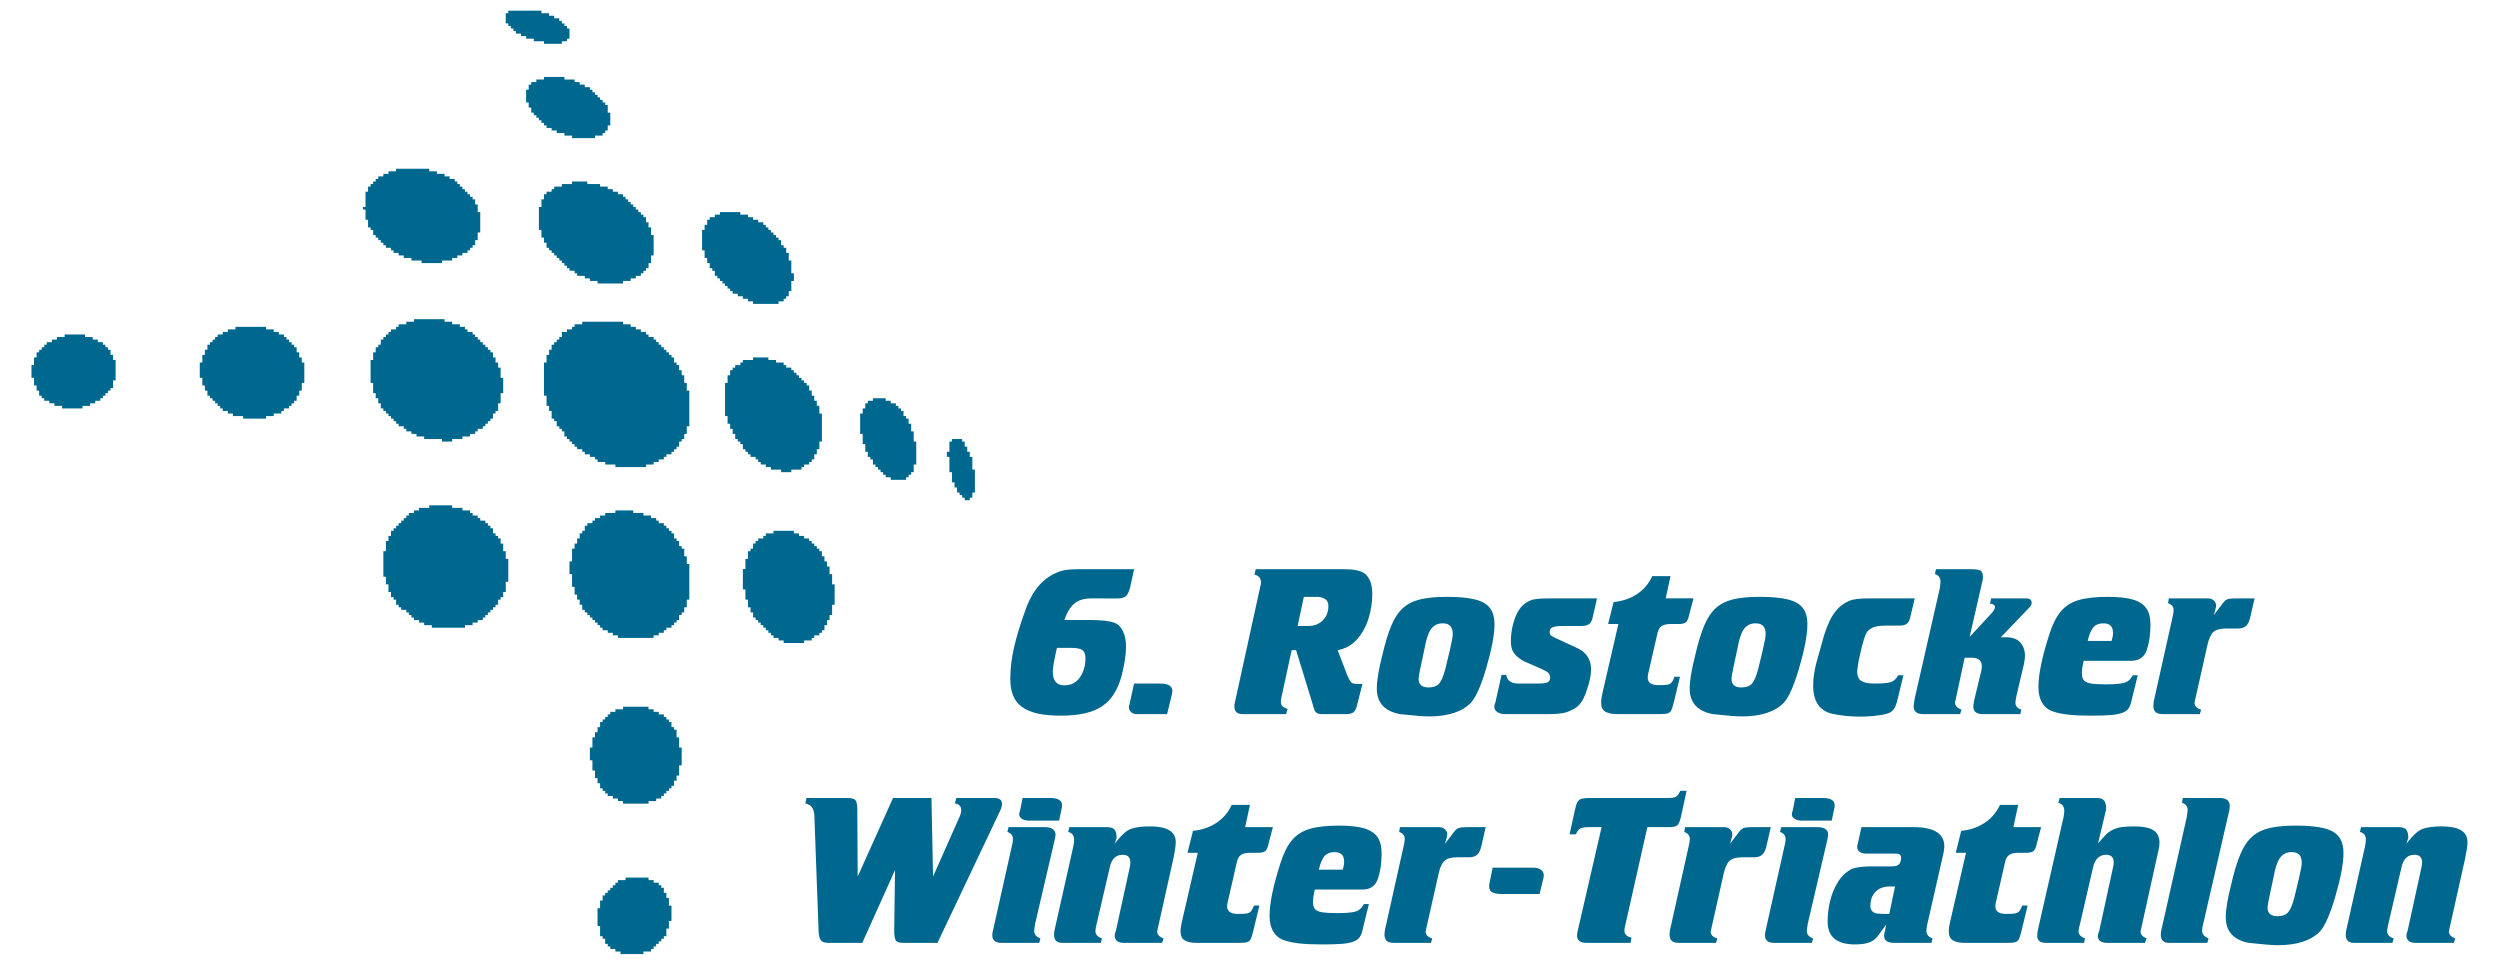 <?xml version="1.0" encoding="UTF-8"?>
<!DOCTYPE svg PUBLIC "-//W3C//DTD SVG 1.0//EN" "http://www.w3.org/TR/2001/REC-SVG-20010904/DTD/svg10.dtd">
<!-- Creator: CorelDRAW 2018 (64 Bit) -->
<svg xmlns="http://www.w3.org/2000/svg" xml:space="preserve" width="65mm" height="25mm" version="1.0" style="shape-rendering:geometricPrecision; text-rendering:geometricPrecision; image-rendering:optimizeQuality; fill-rule:evenodd; clip-rule:evenodd"
viewBox="0 0 6500 2500"
 xmlns:xlink="http://www.w3.org/1999/xlink">
 <defs>
  <style type="text/css">
   <![CDATA[
    .fil0 {fill:#00678E}
    .fil1 {fill:#00688E}
    .fil2 {fill:#00678E;fill-rule:nonzero}
   ]]>
  </style>
 </defs>
 <g id="Layer_x0020_1">
  <g id="_2634406132528">
   <polygon class="fil0" points="1513.82,843.15 1493.93,843.15 1493.93,849.77 1487.3,849.77 1487.3,856.4 1474.04,856.4 1474.04,863.03 1460.79,863.03 1460.79,876.29 1454.15,876.29 1454.15,882.92 1447.53,882.92 1447.53,889.55 1440.9,889.55 1440.9,896.18 1434.27,896.18 1434.27,909.44 1427.64,909.44 1427.64,922.7 1421.01,922.7 1421.01,942.59 1414.38,942.59 1414.38,1028.77 1421.01,1028.77 1421.01,1055.28 1427.64,1055.28 1427.64,1068.54 1434.27,1068.54 1434.27,1088.43 1440.9,1088.43 1440.9,1095.06 1447.53,1095.06 1447.53,1108.32 1454.15,1108.32 1454.15,1114.95 1460.79,1114.95 1460.79,1121.58 1467.41,1121.58 1467.41,1134.84 1474.04,1134.84 1474.04,1141.47 1480.67,1141.47 1480.67,1148.1 1487.3,1148.1 1487.3,1154.73 1493.93,1154.73 1493.93,1161.36 1500.56,1161.36 1500.56,1167.98 1513.82,1167.98 1513.82,1174.61 1520.45,1174.61 1520.45,1181.24 1533.71,1181.24 1533.71,1187.87 1546.97,1187.87 1546.97,1194.5 1553.6,1194.5 1553.6,1201.13 1573.49,1201.13 1573.49,1207.76 1600,1207.76 1600,1214.39 1679.56,1214.39 1679.56,1207.76 1699.44,1207.76 1699.44,1201.13 1712.7,1201.13 1712.7,1194.5 1725.96,1194.5 1725.96,1187.87 1732.59,1187.87 1732.59,1181.24 1745.85,1181.24 1745.85,1174.61 1752.48,1174.61 1752.48,1167.98 1759.11,1167.98 1759.11,1161.36 1765.74,1161.36 1765.74,1148.1 1772.37,1148.1 1772.37,1141.47 1779,1141.47 1779,1128.21 1785.62,1128.21 1785.62,1108.32 1792.26,1108.32 1792.26,1015.51 1785.62,1015.51 1785.62,995.62 1779,995.62 1779,975.73 1772.37,975.73 1772.37,962.47 1765.74,962.47 1765.74,949.21 1759.11,949.21 1759.11,942.59 1752.48,942.59 1752.48,929.33 1745.85,929.33 1745.85,922.7 1739.22,922.7 1739.22,916.07 1732.59,916.07 1732.59,909.44 1725.96,909.44 1725.96,902.81 1719.33,902.81 1719.33,896.18 1712.7,896.18 1712.7,889.55 1706.07,889.55 1706.07,882.92 1699.44,882.92 1699.44,876.29 1686.18,876.29 1686.18,869.66 1679.56,869.66 1679.56,863.03 1666.3,863.03 1666.3,856.4 1653.04,856.4 1653.04,849.77 1639.78,849.77 1639.78,843.15 1619.89,843.15 1619.89,836.51 1513.82,836.51 "/>
   <polygon class="fil0" points="1076.28,836.51 1056.39,836.51 1056.39,843.15 1036.5,843.15 1036.5,849.77 1029.87,849.77 1029.87,856.4 1016.62,856.4 1016.62,863.03 1009.99,863.03 1009.99,869.66 1003.36,869.66 1003.36,876.29 996.73,876.29 996.73,882.92 990.1,882.92 990.1,896.18 983.47,896.18 983.47,902.81 976.84,902.81 976.84,916.07 970.21,916.07 970.21,935.96 963.58,935.96 963.58,995.62 970.21,995.62 970.21,1022.14 976.84,1022.14 976.84,1035.4 983.47,1035.4 983.47,1048.66 990.1,1048.66 990.1,1061.92 996.73,1061.92 996.73,1068.54 1003.36,1068.54 1003.36,1075.17 1009.99,1075.17 1009.99,1081.8 1016.62,1081.8 1016.62,1088.43 1023.24,1088.43 1023.24,1095.06 1029.87,1095.06 1029.87,1101.69 1036.5,1101.69 1036.5,1108.32 1049.76,1108.32 1049.76,1114.95 1056.39,1114.95 1056.39,1121.58 1069.65,1121.58 1069.65,1128.21 1082.91,1128.21 1082.91,1134.84 1102.8,1134.84 1102.8,1141.47 1149.2,1141.47 1149.2,1148.1 1175.72,1148.1 1175.72,1141.47 1202.24,1141.47 1202.24,1134.84 1222.13,1134.84 1222.13,1128.21 1235.38,1128.21 1235.38,1121.58 1242.02,1121.58 1242.02,1114.95 1255.27,1114.95 1255.27,1108.32 1261.9,1108.32 1261.9,1101.69 1268.53,1101.69 1268.53,1095.06 1275.16,1095.06 1275.16,1088.43 1281.79,1088.43 1281.79,1075.17 1288.42,1075.17 1288.42,1068.54 1295.05,1068.54 1295.05,1048.66 1301.68,1048.66 1301.68,1022.14 1308.31,1022.14 1308.31,982.36 1301.68,982.36 1301.68,955.84 1295.05,955.84 1295.05,942.59 1288.42,942.59 1288.42,929.33 1281.79,929.33 1281.79,916.07 1275.16,916.07 1275.16,909.44 1268.53,909.44 1268.53,902.81 1261.9,902.81 1261.9,896.18 1255.27,896.18 1255.27,889.55 1248.64,889.55 1248.64,882.92 1242.02,882.92 1242.02,876.29 1235.38,876.29 1235.38,869.66 1228.76,869.66 1228.76,863.03 1215.5,863.03 1215.5,856.4 1208.87,856.4 1208.87,849.77 1195.61,849.77 1195.61,843.15 1175.72,843.15 1175.72,836.51 1155.83,836.51 1155.83,829.89 1076.28,829.89 "/>
   <polygon class="fil0" points="1116.06,1320.46 1089.54,1320.46 1089.54,1327.09 1076.28,1327.09 1076.28,1333.72 1063.02,1333.72 1063.02,1340.35 1056.39,1340.35 1056.39,1346.98 1049.76,1346.98 1049.76,1353.61 1043.13,1353.61 1043.13,1360.24 1036.5,1360.24 1036.5,1366.87 1029.87,1366.87 1029.87,1373.49 1023.24,1373.49 1023.24,1380.13 1016.62,1380.13 1016.62,1393.38 1009.99,1393.38 1009.99,1406.64 1003.36,1406.64 1003.36,1433.16 996.73,1433.16 996.73,1499.45 1003.36,1499.45 1003.36,1519.34 1009.99,1519.34 1009.99,1539.23 1016.62,1539.23 1016.62,1552.49 1023.24,1552.49 1023.24,1559.12 1029.87,1559.12 1029.87,1572.38 1036.5,1572.38 1036.5,1579.01 1043.13,1579.01 1043.13,1585.64 1056.39,1585.64 1056.39,1592.27 1063.02,1592.27 1063.02,1598.9 1069.65,1598.9 1069.65,1605.52 1076.28,1605.52 1076.28,1612.15 1089.54,1612.15 1089.54,1618.78 1102.8,1618.78 1102.8,1625.41 1122.68,1625.41 1122.68,1632.04 1208.87,1632.04 1208.87,1625.41 1228.76,1625.41 1228.76,1618.78 1242.02,1618.78 1242.02,1612.15 1255.27,1612.15 1255.27,1605.52 1261.9,1605.52 1261.9,1598.9 1268.53,1598.9 1268.53,1592.27 1275.16,1592.27 1275.16,1585.64 1281.79,1585.64 1281.79,1579.01 1288.42,1579.01 1288.42,1572.38 1295.05,1572.38 1295.05,1559.12 1301.68,1559.12 1301.68,1552.49 1308.31,1552.49 1308.31,1539.23 1314.94,1539.23 1314.94,1512.71 1321.57,1512.71 1321.57,1453.05 1314.94,1453.05 1314.94,1433.16 1308.31,1433.16 1308.31,1413.27 1301.68,1413.27 1301.68,1400.01 1295.05,1400.01 1295.05,1393.38 1288.42,1393.38 1288.42,1386.75 1281.79,1386.75 1281.79,1373.49 1275.16,1373.49 1275.16,1366.87 1268.53,1366.87 1268.53,1360.24 1261.9,1360.24 1261.9,1353.61 1248.64,1353.61 1248.64,1346.98 1242.02,1346.98 1242.02,1340.35 1228.76,1340.35 1228.76,1333.72 1222.13,1333.72 1222.13,1327.09 1202.24,1327.09 1202.24,1320.46 1175.72,1320.46 1175.72,1313.83 1116.06,1313.83 "/>
   <polygon class="fil0" points="1600,1333.72 1573.49,1333.72 1573.49,1340.35 1560.23,1340.35 1560.23,1346.98 1546.97,1346.98 1546.97,1353.61 1540.34,1353.61 1540.34,1360.24 1527.08,1360.24 1527.08,1366.87 1520.45,1366.87 1520.45,1380.13 1513.82,1380.13 1513.82,1386.75 1507.19,1386.75 1507.19,1400.01 1500.56,1400.01 1500.56,1413.27 1493.93,1413.27 1493.93,1426.53 1487.3,1426.53 1487.3,1459.68 1480.67,1459.68 1480.67,1492.83 1487.3,1492.83 1487.3,1525.97 1493.93,1525.97 1493.93,1545.86 1500.56,1545.86 1500.56,1559.12 1507.19,1559.12 1507.19,1572.38 1513.82,1572.38 1513.82,1585.64 1520.45,1585.64 1520.45,1592.27 1527.08,1592.27 1527.08,1598.9 1533.71,1598.9 1533.71,1605.52 1540.34,1605.52 1540.34,1612.15 1546.97,1612.15 1546.97,1618.78 1553.6,1618.78 1553.6,1625.41 1560.23,1625.41 1560.23,1632.04 1566.85,1632.04 1566.85,1638.67 1580.11,1638.67 1580.11,1645.3 1593.37,1645.3 1593.37,1651.93 1606.63,1651.93 1606.63,1658.56 1699.44,1658.56 1699.44,1651.93 1712.7,1651.93 1712.7,1645.3 1725.96,1645.3 1725.96,1638.67 1732.59,1638.67 1732.59,1632.04 1745.85,1632.04 1745.85,1625.41 1752.48,1625.41 1752.48,1618.78 1759.11,1618.78 1759.11,1612.15 1765.74,1612.15 1765.74,1598.9 1772.37,1598.9 1772.37,1592.27 1779,1592.27 1779,1579.01 1785.62,1579.01 1785.62,1559.12 1792.26,1559.12 1792.26,1466.31 1785.62,1466.31 1785.62,1446.42 1779,1446.42 1779,1426.53 1772.37,1426.53 1772.37,1419.9 1765.74,1419.9 1765.74,1406.64 1759.11,1406.64 1759.11,1400.01 1752.48,1400.01 1752.48,1386.75 1745.85,1386.75 1745.85,1380.13 1739.22,1380.13 1739.22,1373.49 1732.59,1373.49 1732.59,1366.87 1725.96,1366.87 1725.96,1360.24 1712.7,1360.24 1712.7,1353.61 1706.07,1353.61 1706.07,1346.98 1692.81,1346.98 1692.81,1340.35 1672.93,1340.35 1672.93,1333.72 1646.41,1333.72 1646.41,1327.09 1600,1327.09 "/>
   <polygon class="fil0" points="1487.3,478.53 1460.79,478.53 1460.79,485.16 1440.9,485.16 1440.9,491.79 1434.27,491.79 1434.27,498.42 1421.01,498.42 1421.01,505.04 1414.38,505.04 1414.38,518.3 1407.75,518.3 1407.75,538.19 1401.12,538.19 1401.12,597.86 1407.75,597.86 1407.75,617.74 1414.38,617.74 1414.38,631 1421.01,631 1421.01,644.26 1427.64,644.26 1427.64,650.89 1434.27,650.89 1434.27,657.52 1440.9,657.52 1440.9,664.15 1447.53,664.15 1447.53,670.78 1454.15,670.78 1454.15,677.41 1460.79,677.41 1460.79,684.04 1467.41,684.04 1467.41,690.67 1474.04,690.67 1474.04,697.3 1480.67,697.3 1480.67,703.93 1493.93,703.93 1493.93,710.56 1500.56,710.56 1500.56,717.19 1520.45,717.19 1520.45,723.81 1533.71,723.81 1533.71,730.45 1553.6,730.45 1553.6,737.07 1619.89,737.07 1619.89,730.45 1639.78,730.45 1639.78,723.81 1653.04,723.81 1653.04,717.19 1666.3,717.19 1666.3,710.56 1672.93,710.56 1672.93,703.93 1679.56,703.93 1679.56,697.3 1686.18,697.3 1686.18,684.04 1692.81,684.04 1692.81,664.15 1699.44,664.15 1699.44,611.12 1692.81,611.12 1692.81,591.23 1686.18,591.23 1686.18,577.97 1679.56,577.97 1679.56,564.71 1672.93,564.71 1672.93,558.08 1666.3,558.08 1666.3,551.45 1659.67,551.45 1659.67,544.82 1653.04,544.82 1653.04,538.19 1646.41,538.19 1646.41,531.56 1639.78,531.56 1639.78,524.93 1633.15,524.93 1633.15,518.3 1626.52,518.3 1626.52,511.68 1619.89,511.68 1619.89,505.04 1606.63,505.04 1606.63,498.42 1593.37,498.42 1593.37,491.79 1580.11,491.79 1580.11,485.16 1560.23,485.16 1560.23,478.53 1527.08,478.53 1527.08,471.9 1487.3,471.9 "/>
   <polygon class="fil0" points="1029.87,445.38 1009.99,445.38 1009.99,452.01 996.73,452.01 996.73,458.64 983.47,458.64 983.47,465.27 976.84,465.27 976.84,471.9 970.21,471.9 970.21,478.53 963.58,478.53 963.58,485.16 956.95,485.16 956.95,498.42 950.32,498.42 950.32,538.19 943.69,538.19 943.69,544.82 950.32,544.82 950.32,571.34 956.95,571.34 956.95,591.23 963.58,591.23 963.58,597.86 970.21,597.86 970.21,611.12 976.84,611.12 976.84,617.74 983.47,617.74 983.47,624.38 990.1,624.38 990.1,631 996.73,631 996.73,637.63 1003.36,637.63 1003.36,644.26 1016.62,644.26 1016.62,650.89 1023.24,650.89 1023.24,657.52 1036.5,657.52 1036.5,664.15 1049.76,664.15 1049.76,670.78 1069.65,670.78 1069.65,677.41 1096.17,677.41 1096.17,684.04 1149.2,684.04 1149.2,677.41 1175.72,677.41 1175.72,670.78 1188.98,670.78 1188.98,664.15 1202.24,664.15 1202.24,657.52 1215.5,657.52 1215.5,650.89 1222.13,650.89 1222.13,644.26 1228.76,644.26 1228.76,637.63 1235.38,637.63 1235.38,624.38 1242.02,624.38 1242.02,604.49 1248.64,604.49 1248.64,551.45 1242.02,551.45 1242.02,531.56 1235.38,531.56 1235.38,518.3 1228.76,518.3 1228.76,511.68 1222.13,511.68 1222.13,505.04 1215.5,505.04 1215.5,498.42 1208.87,498.42 1208.87,491.79 1202.24,491.79 1202.24,485.16 1195.61,485.16 1195.61,478.53 1188.98,478.53 1188.98,471.9 1182.35,471.9 1182.35,465.27 1169.09,465.27 1169.09,458.64 1155.83,458.64 1155.83,452.01 1135.94,452.01 1135.94,445.38 1116.06,445.38 1116.06,438.75 1029.87,438.75 "/>
   <polygon class="fil0" points="1957.99,935.96 1931.47,935.96 1931.47,942.59 1924.84,942.59 1924.84,949.21 1911.58,949.21 1911.58,955.84 1904.95,955.84 1904.95,962.47 1898.32,962.47 1898.32,975.73 1891.7,975.73 1891.7,995.62 1885.07,995.62 1885.07,1081.8 1891.7,1081.8 1891.7,1101.69 1898.32,1101.69 1898.32,1114.95 1904.95,1114.95 1904.95,1128.21 1911.58,1128.21 1911.58,1141.47 1918.21,1141.47 1918.21,1148.1 1924.84,1148.1 1924.84,1154.73 1931.47,1154.73 1931.47,1167.98 1938.1,1167.98 1938.1,1174.61 1944.73,1174.61 1944.73,1181.24 1951.36,1181.24 1951.36,1187.87 1964.62,1187.87 1964.62,1194.5 1971.25,1194.5 1971.25,1201.13 1977.88,1201.13 1977.88,1207.76 1991.14,1207.76 1991.14,1214.39 2004.39,1214.39 2004.39,1221.02 2030.91,1221.02 2030.91,1227.65 2057.43,1227.65 2057.43,1221.02 2083.95,1221.02 2083.95,1214.39 2090.58,1214.39 2090.58,1207.76 2103.84,1207.76 2103.84,1201.13 2110.47,1201.13 2110.47,1194.5 2117.09,1194.5 2117.09,1181.24 2123.73,1181.24 2123.73,1167.98 2130.35,1167.98 2130.35,1148.1 2136.98,1148.1 2136.98,1075.17 2130.35,1075.17 2130.35,1055.28 2123.73,1055.28 2123.73,1042.02 2117.09,1042.02 2117.09,1028.77 2110.47,1028.77 2110.47,1015.51 2103.84,1015.51 2103.84,1002.25 2097.21,1002.25 2097.21,995.62 2090.58,995.62 2090.58,988.99 2083.95,988.99 2083.95,982.36 2077.32,982.36 2077.32,975.73 2070.69,975.73 2070.69,969.1 2064.06,969.1 2064.06,962.47 2057.43,962.47 2057.43,955.84 2044.17,955.84 2044.17,949.21 2037.54,949.21 2037.54,942.59 2017.65,942.59 2017.65,935.96 1997.77,935.96 1997.77,929.33 1957.99,929.33 "/>
   <polygon class="fil0" points="2011.03,1386.75 1991.14,1386.75 1991.14,1393.38 1984.51,1393.38 1984.51,1400.01 1971.25,1400.01 1971.25,1406.64 1964.62,1406.64 1964.62,1413.27 1957.99,1413.27 1957.99,1426.53 1951.36,1426.53 1951.36,1433.16 1944.73,1433.16 1944.73,1453.05 1938.1,1453.05 1938.1,1479.57 1931.47,1479.57 1931.47,1532.6 1938.1,1532.6 1938.1,1559.12 1944.73,1559.12 1944.73,1579.01 1951.36,1579.01 1951.36,1592.27 1957.99,1592.27 1957.99,1605.52 1964.62,1605.52 1964.62,1612.15 1971.25,1612.15 1971.25,1618.78 1977.88,1618.78 1977.88,1625.41 1984.51,1625.41 1984.51,1632.04 1991.14,1632.04 1991.14,1638.67 1997.77,1638.67 1997.77,1645.3 2004.39,1645.3 2004.39,1651.93 2011.03,1651.93 2011.03,1658.56 2024.28,1658.56 2024.28,1665.19 2037.54,1665.19 2037.54,1671.82 2090.58,1671.82 2090.58,1665.19 2110.47,1665.19 2110.47,1658.56 2117.09,1658.56 2117.09,1651.93 2130.35,1651.93 2130.35,1645.3 2136.98,1645.3 2136.98,1638.67 2143.61,1638.67 2143.61,1625.41 2150.24,1625.41 2150.24,1612.15 2156.87,1612.15 2156.87,1598.9 2163.5,1598.9 2163.5,1572.38 2170.13,1572.38 2170.13,1519.34 2163.5,1519.34 2163.5,1492.83 2156.87,1492.83 2156.87,1472.94 2150.24,1472.94 2150.24,1459.68 2143.61,1459.68 2143.61,1446.42 2136.98,1446.42 2136.98,1433.16 2130.35,1433.16 2130.35,1426.53 2123.73,1426.53 2123.73,1419.9 2117.09,1419.9 2117.09,1413.27 2110.47,1413.27 2110.47,1406.64 2103.84,1406.64 2103.84,1400.01 2090.58,1400.01 2090.58,1393.38 2077.32,1393.38 2077.32,1386.75 2064.06,1386.75 2064.06,1380.13 2011.03,1380.13 "/>
   <polygon class="fil0" points="612.22,856.4 592.33,856.4 592.33,863.03 579.08,863.03 579.08,869.66 565.82,869.66 565.82,876.29 559.19,876.29 559.19,882.92 552.56,882.92 552.56,889.55 545.93,889.55 545.93,896.18 539.3,896.18 539.3,909.44 532.67,909.44 532.67,922.7 526.04,922.7 526.04,942.59 519.41,942.59 519.41,982.36 526.04,982.36 526.04,1002.25 532.67,1002.25 532.67,1015.51 539.3,1015.51 539.3,1028.77 545.93,1028.77 545.93,1035.4 552.56,1035.4 552.56,1042.02 559.19,1042.02 559.19,1048.66 565.82,1048.66 565.82,1055.28 572.45,1055.28 572.45,1061.92 579.08,1061.92 579.08,1068.54 592.33,1068.54 592.33,1075.17 605.59,1075.17 605.59,1081.8 632.11,1081.8 632.11,1088.43 691.78,1088.43 691.78,1081.8 711.66,1081.8 711.66,1075.17 731.55,1075.17 731.55,1068.54 738.18,1068.54 738.18,1061.92 751.44,1061.92 751.44,1055.28 758.07,1055.28 758.07,1048.66 764.7,1048.66 764.7,1042.02 771.33,1042.02 771.33,1028.77 777.96,1028.77 777.96,1015.51 784.59,1015.51 784.59,995.62 791.22,995.62 791.22,942.59 784.59,942.59 784.59,929.33 777.96,929.33 777.96,916.07 771.33,916.07 771.33,902.81 764.7,902.81 764.7,896.18 758.07,896.18 758.07,889.55 751.44,889.55 751.44,882.92 744.81,882.92 744.81,876.29 738.18,876.29 738.18,869.66 724.92,869.66 724.92,863.03 711.66,863.03 711.66,856.4 691.78,856.4 691.78,849.77 612.22,849.77 "/>
   <polygon class="fil0" points="1619.89,1844.18 1600,1844.18 1600,1850.81 1586.74,1850.81 1586.74,1857.44 1580.11,1857.44 1580.11,1864.07 1573.49,1864.07 1573.49,1870.7 1566.85,1870.7 1566.85,1877.33 1560.23,1877.33 1560.23,1890.59 1553.6,1890.59 1553.6,1903.85 1546.97,1903.85 1546.97,1917.11 1540.34,1917.11 1540.34,1943.62 1533.71,1943.62 1533.71,1976.77 1540.34,1976.77 1540.34,2003.29 1546.97,2003.29 1546.97,2023.18 1553.6,2023.18 1553.6,2036.43 1560.23,2036.43 1560.23,2049.69 1566.85,2049.69 1566.85,2056.32 1573.49,2056.32 1573.49,2062.95 1580.11,2062.95 1580.11,2069.58 1593.37,2069.58 1593.37,2076.21 1606.63,2076.21 1606.63,2082.84 1619.89,2082.84 1619.89,2089.47 1686.18,2089.47 1686.18,2082.84 1706.07,2082.84 1706.07,2076.21 1719.33,2076.21 1719.33,2069.58 1725.96,2069.58 1725.96,2062.95 1732.59,2062.95 1732.59,2056.32 1739.22,2056.32 1739.22,2049.69 1745.85,2049.69 1745.85,2043.07 1752.48,2043.07 1752.48,2029.81 1759.11,2029.81 1759.11,2016.55 1765.74,2016.55 1765.74,1990.03 1772.37,1990.03 1772.37,1943.62 1765.74,1943.62 1765.74,1917.11 1759.11,1917.11 1759.11,1897.22 1752.48,1897.22 1752.48,1890.59 1745.85,1890.59 1745.85,1877.33 1739.22,1877.33 1739.22,1870.7 1732.59,1870.7 1732.59,1864.07 1725.96,1864.07 1725.96,1857.44 1712.7,1857.44 1712.7,1850.81 1699.44,1850.81 1699.44,1844.18 1686.18,1844.18 1686.18,1837.55 1619.89,1837.55 "/>
   <polygon class="fil0" points="1871.81,558.08 1858.55,558.08 1858.55,564.71 1845.29,564.71 1845.29,571.34 1838.66,571.34 1838.66,584.6 1832.03,584.6 1832.03,597.86 1825.4,597.86 1825.4,650.89 1832.03,650.89 1832.03,670.78 1838.66,670.78 1838.66,684.04 1845.29,684.04 1845.29,697.3 1851.92,697.3 1851.92,703.93 1858.55,703.93 1858.55,717.19 1865.18,717.19 1865.18,723.81 1871.81,723.81 1871.81,730.45 1878.44,730.45 1878.44,737.07 1885.07,737.07 1885.07,743.7 1891.7,743.7 1891.7,750.33 1898.32,750.33 1898.32,756.96 1904.95,756.96 1904.95,763.59 1918.21,763.59 1918.21,770.22 1931.47,770.22 1931.47,776.85 1944.73,776.85 1944.73,783.48 1957.99,783.48 1957.99,790.11 2024.28,790.11 2024.28,783.48 2037.54,783.48 2037.54,776.85 2044.17,776.85 2044.17,770.22 2050.8,770.22 2050.8,756.96 2057.43,756.96 2057.43,730.45 2064.06,730.45 2064.06,710.56 2057.43,710.56 2057.43,677.41 2050.8,677.41 2050.8,657.52 2044.17,657.52 2044.17,644.26 2037.54,644.26 2037.54,637.63 2030.91,637.63 2030.91,624.38 2024.28,624.38 2024.28,617.74 2017.65,617.74 2017.65,611.12 2011.03,611.12 2011.03,604.49 2004.39,604.49 2004.39,597.86 1997.77,597.86 1997.77,591.23 1991.14,591.23 1991.14,584.6 1984.51,584.6 1984.51,577.97 1971.25,577.97 1971.25,571.34 1957.99,571.34 1957.99,564.71 1944.73,564.71 1944.73,558.08 1924.84,558.08 1924.84,551.45 1871.81,551.45 "/>
   <polygon class="fil0" points="168.05,876.29 148.16,876.29 148.16,882.92 134.91,882.92 134.91,889.55 121.65,889.55 121.65,896.18 115.02,896.18 115.02,902.81 108.39,902.81 108.39,909.44 101.76,909.44 101.76,916.07 95.13,916.07 95.13,929.33 88.5,929.33 88.5,949.21 81.87,949.21 81.87,982.36 88.5,982.36 88.5,1002.25 95.13,1002.25 95.13,1015.51 101.76,1015.51 101.76,1028.77 108.39,1028.77 108.39,1035.4 115.02,1035.4 115.02,1042.02 128.28,1042.02 128.28,1048.66 141.54,1048.66 141.54,1055.28 161.42,1055.28 161.42,1061.92 214.46,1061.92 214.46,1055.28 234.35,1055.28 234.35,1048.66 247.61,1048.66 247.61,1042.02 260.86,1042.02 260.86,1035.4 267.49,1035.4 267.49,1028.77 274.12,1028.77 274.12,1022.14 280.75,1022.14 280.75,1015.51 287.38,1015.51 287.38,1008.88 294.01,1008.88 294.01,988.99 300.64,988.99 300.64,935.96 294.01,935.96 294.01,922.7 287.38,922.7 287.38,909.44 280.75,909.44 280.75,902.81 274.12,902.81 274.12,896.18 267.49,896.18 267.49,889.55 254.23,889.55 254.23,882.92 240.98,882.92 240.98,876.29 221.09,876.29 221.09,869.66 168.05,869.66 "/>
   <polygon class="fil0" points="1626.52,2288.35 1606.63,2288.35 1606.63,2294.98 1600,2294.98 1600,2301.61 1593.37,2301.61 1593.37,2308.24 1586.74,2308.24 1586.74,2314.87 1580.11,2314.87 1580.11,2321.5 1573.49,2321.5 1573.49,2328.13 1566.85,2328.13 1566.85,2341.39 1560.23,2341.39 1560.23,2361.28 1553.6,2361.28 1553.6,2407.68 1560.23,2407.68 1560.23,2434.2 1566.85,2434.2 1566.85,2440.83 1573.49,2440.83 1573.49,2454.09 1580.11,2454.09 1580.11,2460.72 1586.74,2460.72 1586.74,2467.35 1600,2467.35 1600,2473.97 1613.26,2473.97 1613.26,2480.61 1672.93,2480.61 1672.93,2473.97 1692.81,2473.97 1692.81,2467.35 1699.44,2467.35 1699.44,2460.72 1706.07,2460.72 1706.07,2454.09 1712.7,2454.09 1712.7,2447.46 1719.33,2447.46 1719.33,2440.83 1725.96,2440.83 1725.96,2434.2 1732.59,2434.2 1732.59,2414.31 1739.22,2414.31 1739.22,2394.42 1745.85,2394.42 1745.85,2354.65 1739.22,2354.65 1739.22,2334.76 1732.59,2334.76 1732.59,2321.5 1725.96,2321.5 1725.96,2308.24 1719.33,2308.24 1719.33,2301.61 1712.7,2301.61 1712.7,2294.98 1699.44,2294.98 1699.44,2288.35 1686.18,2288.35 1686.18,2281.72 1626.52,2281.72 "/>
   <polygon class="fil0" points="1414.38,206.72 1394.49,206.72 1394.49,213.35 1381.23,213.35 1381.23,219.98 1374.6,219.98 1374.6,233.24 1367.97,233.24 1367.97,266.39 1374.6,266.39 1374.6,279.65 1381.23,279.65 1381.23,292.91 1387.86,292.91 1387.86,299.53 1394.49,299.53 1394.49,306.16 1401.12,306.16 1401.12,312.79 1407.75,312.79 1407.75,319.42 1414.38,319.42 1414.38,326.05 1421.01,326.05 1421.01,332.68 1434.27,332.68 1434.27,339.31 1447.53,339.31 1447.53,345.94 1467.41,345.94 1467.41,352.57 1487.3,352.57 1487.3,359.2 1546.97,359.2 1546.97,352.57 1566.85,352.57 1566.85,345.94 1573.49,345.94 1573.49,339.31 1580.11,339.31 1580.11,326.05 1586.74,326.05 1586.74,292.91 1580.11,292.91 1580.11,273.02 1573.49,273.02 1573.49,266.39 1566.85,266.39 1566.85,259.76 1560.23,259.76 1560.23,253.13 1553.6,253.13 1553.6,246.5 1546.97,246.5 1546.97,239.87 1540.34,239.87 1540.34,233.24 1533.71,233.24 1533.71,226.61 1520.45,226.61 1520.45,219.98 1507.19,219.98 1507.19,213.35 1493.93,213.35 1493.93,206.72 1467.41,206.72 1467.41,200.09 1414.38,200.09 "/>
   <polygon class="fil0" points="2269.57,1042.02 2256.31,1042.02 2256.31,1048.66 2249.68,1048.66 2249.68,1061.92 2243.05,1061.92 2243.05,1075.17 2236.42,1075.17 2236.42,1128.21 2243.05,1128.21 2243.05,1154.73 2249.68,1154.73 2249.68,1174.61 2256.31,1174.61 2256.31,1187.87 2262.94,1187.87 2262.94,1194.5 2269.57,1194.5 2269.57,1207.76 2276.2,1207.76 2276.2,1214.39 2282.83,1214.39 2282.83,1221.02 2289.46,1221.02 2289.46,1227.65 2296.09,1227.65 2296.09,1234.28 2302.72,1234.28 2302.72,1240.91 2315.98,1240.91 2315.98,1247.54 2355.75,1247.54 2355.75,1240.91 2362.38,1240.91 2362.38,1234.28 2369.01,1234.28 2369.01,1227.65 2375.64,1227.65 2375.64,1207.76 2382.27,1207.76 2382.27,1148.1 2375.64,1148.1 2375.64,1121.58 2369.01,1121.58 2369.01,1101.69 2362.38,1101.69 2362.38,1088.43 2355.75,1088.43 2355.75,1081.8 2349.12,1081.8 2349.12,1068.54 2342.5,1068.54 2342.5,1061.92 2335.86,1061.92 2335.86,1055.28 2329.24,1055.28 2329.24,1048.66 2315.98,1048.66 2315.98,1042.02 2302.72,1042.02 2302.72,1035.4 2269.57,1035.4 "/>
   <polygon class="fil0" points="1321.57,34.36 1314.94,34.36 1314.94,60.88 1321.57,60.88 1321.57,67.51 1328.2,67.51 1328.2,74.13 1334.83,74.13 1334.83,80.76 1341.46,80.76 1341.46,87.39 1354.71,87.39 1354.71,94.02 1367.97,94.02 1367.97,100.65 1387.86,100.65 1387.86,107.28 1414.38,107.28 1414.38,113.91 1460.79,113.91 1460.79,107.28 1474.04,107.28 1474.04,100.65 1480.67,100.65 1480.67,74.13 1474.04,74.13 1474.04,67.51 1467.41,67.51 1467.41,60.88 1460.79,60.88 1460.79,54.25 1454.15,54.25 1454.15,47.62 1440.9,47.62 1440.9,40.99 1427.64,40.99 1427.64,34.36 1407.75,34.36 1407.75,27.73 1321.57,27.73 "/>
   <polygon class="fil1" points="2475.08,1148.1 2468.45,1148.1 2468.45,1174.61 2461.82,1174.61 2461.82,1187.87 2468.45,1187.87 2468.45,1227.65 2475.08,1227.65 2475.08,1254.17 2481.71,1254.17 2481.71,1267.43 2488.34,1267.43 2488.34,1280.68 2494.97,1280.68 2494.97,1287.31 2501.6,1287.31 2501.6,1293.94 2508.23,1293.94 2508.23,1300.57 2521.49,1300.57 2521.49,1293.94 2528.12,1293.94 2528.12,1280.68 2534.75,1280.68 2534.75,1221.02 2528.12,1221.02 2528.12,1187.87 2521.49,1187.87 2521.49,1174.61 2514.86,1174.61 2514.86,1161.36 2508.23,1161.36 2508.23,1148.1 2501.6,1148.1 2501.6,1141.47 2475.08,1141.47 "/>
  </g>
  <path class="fil2" d="M2948.74 1479.96l-10.54 47.8c-2.77,11.14 -6.53,18.67 -11.31,22.52 -4.68,3.85 -12.64,5.78 -23.77,5.78l-64.04 -0.25c-20.01,0 -35.33,4.52 -45.8,13.48 -10.54,8.95 -19.25,23.19 -26.11,42.77l67.64 0c29.38,0 50.73,2.52 64.12,7.62 9.04,3.94 16.08,11.3 21.1,22.19 5.11,10.8 7.62,23.86 7.62,39.01 0,21.43 -3.85,46.96 -11.56,76.68 -5.35,18.92 -12.22,34.91 -20.59,47.8 -8.29,12.89 -18.67,23.36 -30.97,31.48 -12.31,8.04 -27.21,14.06 -44.62,18 -17.42,3.93 -37.68,5.86 -60.86,5.86 -24.2,0 -44.54,-1.76 -61.03,-5.36 -16.58,-3.77 -30.14,-9.54 -40.77,-17.16 -10.47,-7.7 -18.17,-17.5 -23.11,-29.47 -4.94,-12.05 -7.36,-26.62 -7.36,-43.61 0,-26.63 3.26,-54 9.79,-82.13 6.53,-28.29 15.57,-58.1 26.96,-89.49 15.9,-49.39 40.68,-82.71 74.34,-100.04 9.62,-5.19 19.17,-8.79 28.54,-10.63 9.38,-1.93 22.77,-2.85 40.1,-2.85l142.23 0zm-200.66 204.43c-0.84,3.6 -2.09,9.3 -3.85,17.17 -1.68,7.78 -3.27,15.9 -4.77,24.19 -1.43,8.37 -2.18,15.15 -2.18,20.34 0,23.86 9.96,35.75 29.89,35.75 17.91,0 31.47,-7.03 40.85,-21.1 9.46,-13.98 14.15,-30.55 14.15,-49.64 0,-10.3 -2.77,-17.33 -8.21,-21.1 -5.44,-3.76 -15.57,-5.61 -30.47,-5.61l-35.41 0z"/>
  <path id="1" class="fil2" d="M2948.63 1777.23l-11.97 54.17c-1.01,2.34 -1.51,4.69 -1.51,7.11 0,5.28 1.84,9.55 5.61,12.98 3.77,3.43 8.71,5.19 14.74,5.19l78.94 0 12.72 -52.24c0.67,-3.26 1.01,-5.77 1.01,-7.62 0,-13.06 -10.55,-19.59 -31.65,-19.59l-67.89 0z"/>
  <path id="2" class="fil2" d="M3477.88 1690.42l25.78 67.14c3.77,8.88 7.03,14.48 9.96,17 2.85,2.42 7.87,3.6 15.07,3.6l13.73 0 -13.73 53.74c-2.01,9.29 -4.94,15.82 -8.96,19.42 -4.01,3.6 -10.54,5.36 -19.5,5.36l-62.87 0c-6.36,0 -11.05,-1.09 -13.98,-3.18 -2.09,-1.34 -3.85,-3.35 -5.02,-6.03 -1.26,-2.68 -2.35,-5.52 -3.19,-8.45 -0.92,-2.93 -1.59,-5.45 -2.09,-7.62l-43.2 -140.98 -11.55 0 -26.79 123.57c-0.92,4.1 -1.42,7.61 -1.42,10.54 0,9.46 5.86,15.66 17.66,18.42l-3.93 13.73 -113.18 0c-14.24,0 -21.35,-6.7 -21.35,-20.09 0,-4.44 0.67,-8.62 1.92,-12.56l67.56 -308.49c0,-11.8 -5.77,-19 -17.16,-21.6l3.18 -13.98 230.22 0c25.36,0 43.28,3.85 53.74,11.56 12.81,10.79 19.17,28.46 19.17,53.15 0,21.1 -3.26,42.2 -9.79,63.29 -6.53,21.1 -16.58,39.27 -29.97,54.5 -13.56,14.99 -30.39,24.36 -50.31,27.96zm-87.9 -138.63l-16.16 75.85 27.71 0c15.23,0 27.71,-4.86 37.59,-14.49 9.79,-9.71 14.73,-22.27 14.73,-37.84 0,-8.28 -2.93,-14.31 -8.79,-17.99 -5.78,-3.69 -12.98,-5.53 -21.43,-5.53l-33.65 0z"/>
  <path id="3" class="fil2" d="M3761.63 1551.79c30.89,0 55.34,2.26 73.42,6.78 18.08,4.44 31.06,11.97 38.84,22.44 7.87,10.29 11.81,24.44 11.81,42.44 0,26.96 -7.37,65.63 -22.1,115.78 -13.06,44.03 -26.04,73.16 -38.76,87.4 -23.03,24.02 -59.69,36.08 -109.84,36.08 -13.22,0 -38.42,-2.01 -75.51,-6.03 -39.85,-7.7 -59.77,-29.89 -59.77,-66.47 0,-20.43 4.69,-49.22 14.23,-86.31 7.62,-32.73 15.57,-58.77 23.78,-78.02 8.12,-19.34 18.16,-34.33 30.13,-45.04 11.97,-10.72 26.88,-18.25 44.87,-22.52 18,-4.35 40.94,-6.53 68.9,-6.53zm-67.64 180.41c-3.77,17.66 -5.69,28.38 -5.69,32.14 0,15.32 8.54,23.02 25.53,23.02 12.56,0 21.77,-3.34 27.79,-9.96 5.95,-6.61 11.39,-19.67 16.5,-39.34l11.46 -47.55c5.11,-21.77 7.62,-35.83 7.62,-42.2 0,-18.5 -8.7,-27.71 -26.2,-27.71 -8.96,0 -16.41,2.26 -22.27,6.78 -5.86,4.44 -10.38,10.39 -13.56,17.75 -3.18,7.37 -5.78,15.32 -7.7,23.78l-13.48 63.29z"/>
  <path id="4" class="fil2" d="M4152.3 1555.81l-124.91 0c-17.99,0 -32.39,1.17 -43.19,3.43 -19.59,6.36 -33.82,20.18 -42.7,41.36 -8.79,21.09 -13.22,43.7 -13.22,67.72 0,12.14 2.59,21.93 7.7,29.3 5.19,7.45 13.81,14.65 25.87,21.52l43.19 18.83c10.05,4.27 16.75,8.04 20.18,11.3 3.43,3.1 5.1,7.29 5.1,12.48 0,6.69 -2.67,10.96 -8.03,12.81 -5.44,1.75 -12.48,2.67 -21.18,2.67l-53.66 0c-18.34,0 -28.72,-7.53 -31.23,-22.6l-12.22 0 -15.99 71.91c-1.93,3.85 -2.93,7.37 -2.93,10.55 0,6.03 2.76,10.8 8.2,14.32 5.53,3.51 12.14,5.27 20.01,5.27l116.11 0c24.2,0 42.11,-3.01 53.67,-9.04 11.46,-4.77 20.34,-11.22 26.53,-19.42 6.2,-8.12 11.81,-20.09 16.66,-35.75 7.03,-20.17 10.55,-37.42 10.55,-51.74 0,-25.86 -11.72,-44.36 -35.33,-55.41l-54.16 -25.04c-7.54,-3.43 -12.47,-6.11 -14.73,-8.12 -2.35,-2.09 -3.44,-4.93 -3.44,-8.53 0,-6.87 2.85,-11.31 8.71,-13.15 5.78,-1.92 13.23,-2.84 22.43,-2.84l49.82 0c9.79,0 16.99,-1.68 21.59,-5.03 4.52,-3.35 7.79,-9.54 9.55,-18.5l11.05 -48.3z"/>
  <path id="5" class="fil2" d="M4402.99 1555.72l-72.08 0 12.47 -57.84 -47.3 0c-9.37,19.92 -22.77,35.66 -40.35,47.05 -17.58,11.46 -37.75,18.25 -60.44,20.42l-14.23 57.1 26.7 0 -41.94 181.99c-1.92,8.79 -2.93,16.16 -2.93,22.1 0,11.72 3.77,19.68 11.3,23.86 7.54,4.19 17.67,6.28 30.39,6.28l111.6 0c9.12,0 15.73,-0.67 19.84,-1.93 4.27,-1.33 7.36,-4.01 9.37,-8.12 2.09,-4.1 4.27,-11.13 6.62,-21.09l15.9 -65.97 -13.98 0c-2.93,7.37 -5.61,12.39 -8.12,15.15 -2.26,2.85 -5.69,4.61 -10.3,5.44 -4.35,0.84 -12.13,1.26 -23.27,1.26 -18.75,0 -28.21,-6.61 -28.21,-19.67 0,-4.27 0.67,-8.63 2.01,-13.23l23.02 -100.79c1.93,-9.63 5.61,-16.24 11.05,-19.84 5.36,-3.6 13.14,-5.44 23.27,-5.44l21.1 0c9.12,0 15.57,-1.6 19.17,-4.86 3.6,-3.35 6.36,-9.88 8.29,-19.67l11.05 -42.2z"/>
  <path id="6" class="fil2" d="M4575.15 1551.79c30.89,0 55.34,2.26 73.42,6.78 18.08,4.44 31.06,11.97 38.84,22.44 7.87,10.29 11.81,24.44 11.81,42.44 0,26.96 -7.37,65.63 -22.1,115.78 -13.06,44.03 -26.04,73.16 -38.76,87.4 -23.03,24.02 -59.69,36.08 -109.84,36.08 -13.22,0 -38.42,-2.01 -75.51,-6.03 -39.85,-7.7 -59.77,-29.89 -59.77,-66.47 0,-20.43 4.69,-49.22 14.23,-86.31 7.62,-32.73 15.57,-58.77 23.78,-78.02 8.12,-19.34 18.16,-34.33 30.13,-45.04 11.97,-10.72 26.88,-18.25 44.87,-22.52 18,-4.35 40.94,-6.53 68.9,-6.53zm-67.64 180.41c-3.77,17.66 -5.69,28.38 -5.69,32.14 0,15.32 8.54,23.02 25.53,23.02 12.56,0 21.77,-3.34 27.79,-9.96 5.95,-6.61 11.39,-19.67 16.5,-39.34l11.46 -47.55c5.11,-21.77 7.62,-35.83 7.62,-42.2 0,-18.5 -8.7,-27.71 -26.2,-27.71 -8.96,0 -16.41,2.26 -22.27,6.78 -5.86,4.44 -10.38,10.39 -13.56,17.75 -3.18,7.37 -5.78,15.32 -7.7,23.78l-13.48 63.29z"/>
  <path id="7" class="fil2" d="M4978.37 1555.81l-11.55 48.3c-1.42,7.95 -4.35,13.73 -8.7,17.25 -4.36,3.51 -10.72,5.27 -19.26,5.27l-34.32 0c-18.34,0 -30.47,1.93 -36.59,5.86 -6.86,2.93 -12.05,7.62 -15.65,13.98 -3.43,6.53 -7.28,18.34 -11.55,35.33l-8.54 37.25c-2.35,14.9 -3.52,24.11 -3.52,27.54 0,10.72 3.43,18.59 10.13,23.53 6.87,4.69 18.17,7.11 34.07,7.11 21.6,0 36.17,-1.33 43.7,-3.93 7.62,-2.6 13.9,-8.54 18.59,-17.66l13.73 0 -14.65 60.27c-2.35,10.3 -4.86,18.17 -7.62,23.52 -2.76,5.36 -6.53,9.46 -11.3,12.23 -4.77,2.84 -11.89,5.1 -21.35,6.86 -17.83,3.1 -37.09,4.69 -57.93,4.69 -27.29,0 -53.08,-2.85 -77.27,-8.54 -29.72,-9.38 -44.62,-33.49 -44.62,-72.33 0,-10.13 0.84,-20.51 2.6,-31.06 1.67,-10.55 3.68,-20.09 6.02,-28.8l19.84 -70.82c4.44,-13.89 9.3,-26.54 14.74,-38 5.52,-11.47 12.39,-21.69 20.59,-30.64 8.37,-8.96 18.42,-15.83 30.14,-20.6 9.21,-4.44 26.03,-6.61 50.56,-6.61l119.71 0z"/>
  <path id="8" class="fil2" d="M5202.11 1656.85l12.98 0c16.82,0 29.38,4.44 37.5,13.31 8.21,8.96 12.31,20.68 12.31,35.25 0,5.86 -0.92,12.89 -2.68,21.09l-19.17 81.37c-1.93,9.3 -2.93,15.74 -2.93,19.17 0,8.46 5.1,14.49 15.23,18.09l-2.51 11.55 -97.36 0c-16.49,0 -24.78,-6.36 -24.78,-19.17 0,-4.52 0.84,-10.47 2.43,-17.66l18.67 -77.69c0.67,-4.77 1,-7.96 1,-9.55 0,-15.06 -8.87,-22.6 -26.53,-22.6l-18.17 0 -25.03 116.53c0,8.29 5.69,14.49 16.99,18.59l-3.93 11.55 -95.94 0c-16.49,0 -24.78,-6.86 -24.78,-20.59 0,-0.67 0.84,-6.7 2.43,-18.17l65.55 -288.15c1.25,-8.03 1.92,-13.39 1.92,-16.24 0,-11.05 -4.77,-18.08 -14.48,-21.09l2.51 -12.48 92.93 0c12.3,0 20.51,1.51 24.52,4.44 3.27,4.19 4.94,9.46 4.94,15.65 0,4.78 -0.67,9.13 -2.01,13.06l-32.56 142.74 52.74 -56.93c8.62,-8.62 12.97,-15.49 12.97,-20.59 0,-5.03 -4.35,-8.04 -12.97,-9.04l3.18 -13.48 91.25 0c9.29,0 13.98,3.85 13.98,11.55 0,3.6 -1.51,7.12 -4.44,10.55l-75.76 78.94z"/>
  <path id="9" class="fil2" d="M5417.56 1718.05l123.4 0c20.59,0 34.07,-9.21 40.51,-27.71 6.45,-18.5 9.72,-40.77 9.72,-66.97 0,-17.5 -3.6,-31.48 -10.89,-41.94 -7.28,-10.47 -19,-18 -35.07,-22.69 -16.16,-4.61 -37.68,-6.95 -64.63,-6.95 -32.07,0 -57.6,2.85 -76.77,8.62 -19.09,5.7 -34.49,15.66 -46.13,29.89 -11.72,14.06 -21.68,34.15 -29.88,60.27 -18.67,58.35 -27.96,103.56 -27.96,135.62 0,16.83 3.43,30.81 10.29,41.94 6.87,11.05 16.66,18.5 29.47,22.27 19.09,6.87 50.9,10.3 95.35,10.3 22.44,0 40.1,-0.5 53.25,-1.51 13.06,-1.09 23.27,-3.18 30.64,-6.11 7.36,-2.93 12.72,-7.03 16.15,-12.47 3.43,-5.36 6.03,-12.98 7.87,-22.77l15.24 -62.12 -13.06 0c-3.43,6.7 -7.45,11.72 -12.22,14.98 -4.61,3.27 -11.22,5.53 -19.84,6.62 -8.54,1.34 -20.51,2.01 -35.83,2.01 -17.84,0 -31.31,-0.76 -40.36,-2.18 -9.04,-1.51 -15.32,-4.27 -18.75,-8.29 -3.43,-4.02 -5.19,-10.04 -5.19,-18.08 0,-9.04 1.59,-19.92 4.69,-32.73zm10.55 -51.65c2.93,-14.07 7.37,-25.29 13.23,-33.66 5.94,-8.03 15.15,-11.97 27.71,-11.97 0.16,0 0.33,0 0.5,0 16.15,0 24.27,8.29 24.27,24.95 0,6.28 -1.25,13.14 -3.68,20.68l-62.03 0z"/>
  <path id="10" class="fil2" d="M5861.89 1555.81l-11.05 48.22c-2.43,11.13 -6.11,18.83 -11.05,23.27 -4.69,4.61 -12.06,6.87 -22.02,6.87l-29.72 0c-15.4,0 -26.29,2.93 -32.9,8.7 -6.53,5.78 -11.64,16.58 -15.4,32.23l-34.08 151.86c0,8.71 5.7,14.74 17.17,18.17l-3.19 11.55 -95.93 0c-9.29,0 -15.91,-1.84 -19.68,-5.61 -3.51,-3.6 -5.35,-9.12 -5.35,-16.49 0,-1.59 0.33,-5.11 1,-10.55l48.81 -218.91c1.92,-8.38 2.93,-14.57 2.93,-18.67 0,-8.71 -4.86,-14.74 -14.49,-18.17l2.01 -12.47 101.8 0c6.2,0 11.22,1.84 15.15,5.61 4.11,3.76 6.11,8.45 6.11,13.98 0,2.26 -2,10.21 -6.11,23.77l21.1 -27.71c4.94,-7.03 9.46,-11.38 13.65,-13.06 4.18,-1.75 11.8,-2.59 22.93,-2.59l48.31 0z"/>
  <path id="11" class="fil2" d="M2437.43 2451.48l-89.5 0c-10.46,0 -16.91,-2.43 -19.33,-7.2 -2.52,-4.85 -3.69,-13.31 -3.69,-25.45l2.18 -156.71 -85.14 189.36 -87.23 0c-10.05,0 -16.74,-2.09 -20.18,-6.36 -3.43,-4.27 -5.44,-11.56 -6.11,-21.85l-10.8 -294.34c0,-11.72 -1.42,-20.68 -4.43,-26.79 -2.93,-6.2 -9.38,-10.63 -19.34,-13.4l2.93 -13.98 105.98 0c10.8,0 17.83,1.76 21.1,5.36 3.43,3.77 5.11,12.06 5.11,24.78l1 174.13 91.92 -204.27 99.87 0 4.19 204.27 70.32 -158.64c2.01,-5.28 2.93,-9.88 2.93,-13.98 0,-9.97 -5.53,-15.91 -16.66,-17.67l3.93 -13.98 98.12 0c13.73,0 20.59,5.03 20.59,14.99 0,5.02 -1.17,10.13 -3.43,15.15l-164.33 346.58z"/>
  <path id="12" class="fil2" d="M2581.88 2418.83c-1.25,4.44 -1.92,8.96 -1.92,13.56 0.33,12.73 8.37,19.09 24.02,19.09l97.95 0 3.18 -11.55c-10.8,-4.19 -16.24,-10.63 -16.24,-19.09 0,-2.18 0.75,-8.2 2.26,-18.17l52.24 -224.35c0.67,-3.43 1,-5.95 1,-7.62 0,-13.39 -9.46,-20.09 -28.21,-20.09l-94.01 0 -2.93 12.47c9.63,3.1 14.48,9.55 14.48,19.17 0,4.52 -1,10.47 -2.93,17.67l-48.89 218.91zm171.79 -285.3l6.61 -31.81c0.67,-2.01 1,-4.61 1,-7.87 0,-12.73 -10.38,-19.09 -31.14,-19.09l-71.41 0 -6.86 34.07c-1.34,2.6 -2.01,5.28 -2.01,8.04 0,5.11 2.43,9.04 7.12,11.97 4.93,3.1 10.46,4.69 16.74,4.69l79.95 0z"/>
  <path id="13" class="fil2" d="M2898.21 2193.72c0.67,-0.84 3.51,-4.27 8.45,-10.46 5.03,-6.11 10.38,-11.81 16.24,-17 5.78,-5.27 11.81,-9.04 18,-11.3 11.97,-4.27 28.38,-6.36 49.31,-6.36 44.45,0 66.72,13.56 66.72,40.68 0,8.71 -1.84,22.27 -5.61,40.77l-42.69 191.29c0,8.29 5.52,14.49 16.66,18.59l-3.94 11.55 -99.12 0c-15.48,0 -23.52,-6.19 -24.02,-18.67 0,-3.77 1.09,-8.04 3.18,-12.97l35.58 -162.83c1.34,-6.11 2.01,-10.88 2.01,-14.48 0,-13.4 -6.62,-20.09 -19.68,-20.09 -18.33,0 -29.63,11.13 -34.07,33.57l-34.07 146.66c-2.01,8.63 -3.01,14.74 -3.01,18.17 0,8.96 5.69,15.32 16.99,19.09l-3.18 11.55 -99.87 0c-14.4,0 -21.6,-7.03 -21.6,-21.1 0,-4.6 0.84,-10.13 2.43,-16.66l47.88 -213.8c1.26,-7.37 1.93,-13.06 1.93,-17.17 0,-10.63 -5.11,-17.16 -15.41,-19.67l2.93 -12.47 97.87 0c9.79,0 16.4,2.26 19.84,6.7 3.43,4.52 5.19,11.46 5.19,21.01l-4.94 15.4z"/>
  <path id="14" class="fil2" d="M3309.47 2150.52l-72.08 0 12.47 -57.84 -47.3 0c-9.37,19.92 -22.77,35.66 -40.35,47.05 -17.58,11.46 -37.75,18.25 -60.44,20.42l-14.23 57.1 26.7 0 -41.94 181.99c-1.92,8.79 -2.93,16.16 -2.93,22.1 0,11.72 3.77,19.68 11.3,23.86 7.54,4.19 17.67,6.28 30.39,6.28l111.6 0c9.12,0 15.73,-0.67 19.84,-1.93 4.27,-1.33 7.36,-4.01 9.37,-8.12 2.09,-4.1 4.27,-11.13 6.62,-21.09l15.9 -65.97 -13.98 0c-2.93,7.37 -5.61,12.39 -8.12,15.15 -2.26,2.85 -5.69,4.61 -10.3,5.44 -4.35,0.84 -12.13,1.26 -23.27,1.26 -18.75,0 -28.21,-6.61 -28.21,-19.67 0,-4.27 0.67,-8.63 2.01,-13.23l23.02 -100.79c1.93,-9.63 5.61,-16.24 11.05,-19.84 5.36,-3.6 13.14,-5.44 23.27,-5.44l21.1 0c9.12,0 15.57,-1.6 19.17,-4.86 3.6,-3.35 6.36,-9.88 8.29,-19.67l11.05 -42.2z"/>
  <path id="15" class="fil2" d="M3418.51 2312.85l123.4 0c20.59,0 34.07,-9.21 40.51,-27.71 6.45,-18.5 9.72,-40.77 9.72,-66.97 0,-17.5 -3.6,-31.48 -10.89,-41.94 -7.28,-10.47 -19,-18 -35.07,-22.69 -16.16,-4.61 -37.68,-6.95 -64.63,-6.95 -32.07,0 -57.6,2.85 -76.77,8.62 -19.09,5.7 -34.49,15.66 -46.13,29.89 -11.72,14.06 -21.68,34.15 -29.88,60.27 -18.67,58.35 -27.96,103.56 -27.96,135.62 0,16.83 3.43,30.81 10.29,41.94 6.87,11.05 16.66,18.5 29.47,22.27 19.09,6.87 50.9,10.3 95.35,10.3 22.44,0 40.1,-0.5 53.25,-1.51 13.06,-1.09 23.27,-3.18 30.64,-6.11 7.36,-2.93 12.72,-7.03 16.15,-12.47 3.43,-5.36 6.03,-12.98 7.87,-22.77l15.24 -62.12 -13.06 0c-3.43,6.7 -7.45,11.72 -12.22,14.98 -4.61,3.27 -11.22,5.53 -19.84,6.62 -8.54,1.34 -20.51,2.01 -35.83,2.01 -17.84,0 -31.31,-0.76 -40.36,-2.18 -9.04,-1.51 -15.32,-4.27 -18.75,-8.29 -3.43,-4.02 -5.19,-10.04 -5.19,-18.08 0,-9.04 1.59,-19.92 4.69,-32.73zm10.55 -51.65c2.93,-14.07 7.37,-25.29 13.23,-33.66 5.94,-8.03 15.15,-11.97 27.71,-11.97 0.16,0 0.33,0 0.5,0 16.15,0 24.27,8.29 24.27,24.95 0,6.28 -1.25,13.14 -3.68,20.68l-62.03 0z"/>
  <path id="16" class="fil2" d="M3862.84 2150.61l-11.05 48.22c-2.43,11.13 -6.11,18.83 -11.05,23.27 -4.69,4.61 -12.06,6.87 -22.02,6.87l-29.72 0c-15.4,0 -26.29,2.93 -32.9,8.7 -6.53,5.78 -11.64,16.58 -15.4,32.23l-34.08 151.86c0,8.71 5.7,14.74 17.17,18.17l-3.19 11.55 -95.93 0c-9.29,0 -15.91,-1.84 -19.68,-5.61 -3.51,-3.6 -5.35,-9.12 -5.35,-16.49 0,-1.59 0.33,-5.11 1,-10.55l48.81 -218.91c1.92,-8.38 2.93,-14.57 2.93,-18.67 0,-8.71 -4.86,-14.74 -14.49,-18.17l2.01 -12.47 101.8 0c6.2,0 11.22,1.84 15.15,5.61 4.11,3.76 6.11,8.45 6.11,13.98 0,2.26 -2,10.21 -6.11,23.77l21.1 -27.71c4.94,-7.03 9.46,-11.38 13.65,-13.06 4.18,-1.75 11.8,-2.59 22.93,-2.59l48.31 0z"/>
  <path id="17" class="fil2" d="M4002.86 2324.4l10.04 -41.19c0.67,-3.43 1.01,-5.61 1.01,-6.61 0,-6.87 -2.52,-11.97 -7.62,-15.4 -5.03,-3.44 -11.56,-5.19 -19.42,-5.19l-106.07 0 -8.04 39.76c-0.67,2.26 -1,5.27 -1,9.04 0,7.54 2.84,12.64 8.62,15.49 5.86,2.76 14.4,4.1 25.53,4.1l96.95 0z"/>
  <path id="18" class="fil2" d="M4283.1 2150.61l-58.1 258.18c-1.01,4.1 -1.51,7.61 -1.51,10.54 0,9.8 6.11,15.99 18.42,18.42l-2.43 13.73 -114.6 0c-16.33,0 -24.53,-6.53 -24.53,-19.59 0,-3.6 0.83,-8.71 2.51,-15.24l61.28 -266.04 -31.65 0c-11.55,0 -19.42,1.09 -23.44,3.18 -3.93,2.09 -7.95,7.28 -11.88,15.49l-16.41 0 14.48 -65.3c1.93,-9.04 4.19,-15.49 6.61,-19.42 2.43,-3.94 5.95,-6.53 10.55,-7.87 4.61,-1.26 11.64,-1.93 21.1,-1.93l204.77 0c6.61,0 11.55,-0.5 14.98,-1.5 3.43,-0.93 6.2,-2.68 8.37,-5.11 2.09,-2.43 4.52,-6.45 7.37,-12.06l16.16 0 -13.98 64.3c-2.93,13.64 -6.28,22.01 -9.97,25.28 -3.68,3.26 -11.21,4.94 -22.68,4.94l-55.42 0z"/>
  <path id="19" class="fil2" d="M4604.03 2150.61l-11.05 48.22c-2.43,11.13 -6.11,18.83 -11.05,23.27 -4.69,4.61 -12.06,6.87 -22.02,6.87l-29.72 0c-15.4,0 -26.29,2.93 -32.9,8.7 -6.53,5.78 -11.64,16.58 -15.4,32.23l-34.08 151.86c0,8.71 5.7,14.74 17.17,18.17l-3.19 11.55 -95.93 0c-9.29,0 -15.91,-1.84 -19.68,-5.61 -3.51,-3.6 -5.35,-9.12 -5.35,-16.49 0,-1.59 0.33,-5.11 1,-10.55l48.81 -218.91c1.92,-8.38 2.93,-14.57 2.93,-18.67 0,-8.71 -4.86,-14.74 -14.49,-18.17l2.01 -12.47 101.8 0c6.2,0 11.22,1.84 15.15,5.61 4.11,3.76 6.11,8.45 6.11,13.98 0,2.26 -2,10.21 -6.11,23.77l21.1 -27.71c4.94,-7.03 9.46,-11.38 13.65,-13.06 4.18,-1.75 11.8,-2.59 22.93,-2.59l48.31 0z"/>
  <path id="20" class="fil2" d="M4590.76 2418.83c-1.25,4.44 -1.92,8.96 -1.92,13.56 0.33,12.73 8.37,19.09 24.02,19.09l97.95 0 3.18 -11.55c-10.8,-4.19 -16.24,-10.63 -16.24,-19.09 0,-2.18 0.75,-8.2 2.26,-18.17l52.24 -224.35c0.67,-3.43 1,-5.95 1,-7.62 0,-13.39 -9.46,-20.09 -28.21,-20.09l-94.01 0 -2.93 12.47c9.63,3.1 14.48,9.55 14.48,19.17 0,4.52 -1,10.47 -2.93,17.67l-48.89 218.91zm171.79 -285.3l6.61 -31.81c0.67,-2.01 1,-4.61 1,-7.87 0,-12.73 -10.38,-19.09 -31.14,-19.09l-71.41 0 -6.86 34.07c-1.34,2.6 -2.01,5.28 -2.01,8.04 0,5.11 2.43,9.04 7.12,11.97 4.93,3.1 10.46,4.69 16.74,4.69l79.95 0z"/>
  <path id="21" class="fil2" d="M4839.78 2150.61l135.7 0c53.16,0 79.78,16.74 79.78,50.23 0,5.52 -1,12.39 -2.93,20.51l-41.27 181.32c-1.59,6.7 -2.43,12.39 -2.43,17.17 0,9.46 5.19,16.15 15.74,20.09l-2.51 11.55 -96.94 0c-17.5,0 -26.29,-6.19 -26.29,-18.67 0,-3.43 0.67,-6.95 2.01,-10.55l3.43 -18.58 -18.16 25.2c-7.2,10.71 -15.66,17.83 -25.28,21.34 -9.63,3.52 -22.27,5.28 -37.84,5.28 -47.3,0 -70.91,-19.84 -70.91,-59.52 0,-18 2.18,-36.08 6.61,-54.17 4.44,-18.16 11.31,-34.65 20.68,-49.56 9.46,-14.81 21.52,-25.95 36,-33.31 12.47,-4.27 29.63,-6.37 51.57,-6.37l53.07 0c8.12,0 14.07,-1.84 17.67,-5.44 3.6,-3.6 5.35,-9.29 5.35,-17.16 0,-4.44 -1.84,-7.62 -5.6,-9.54 -0.67,-0.67 -4.69,-1.01 -12.06,-1.01l-72.92 0c-6.86,0 -12.47,-1.5 -16.91,-4.43 -4.43,-2.93 -6.61,-7.12 -6.61,-12.73 0,-2.76 0.5,-5.61 1.42,-8.54l9.63 -43.11zm72.41 225.61l14.91 -71.41 -12.73 0c-16.16,0 -28.8,4.52 -37.75,13.48 -9.05,9.04 -13.57,21.77 -13.57,38.26 0,9.04 4.86,15.15 14.49,18.41 11.47,0.84 17.66,1.26 18.67,1.26l15.98 0z"/>
  <path id="22" class="fil2" d="M5306.88 2150.52l-72.08 0 12.47 -57.84 -47.3 0c-9.37,19.92 -22.77,35.66 -40.35,47.05 -17.58,11.46 -37.75,18.25 -60.44,20.42l-14.23 57.1 26.7 0 -41.94 181.99c-1.92,8.79 -2.93,16.16 -2.93,22.1 0,11.72 3.77,19.68 11.3,23.86 7.54,4.19 17.67,6.28 30.39,6.28l111.6 0c9.12,0 15.73,-0.67 19.84,-1.93 4.27,-1.33 7.36,-4.01 9.37,-8.12 2.09,-4.1 4.27,-11.13 6.62,-21.09l15.9 -65.97 -13.98 0c-2.93,7.37 -5.61,12.39 -8.12,15.15 -2.26,2.85 -5.69,4.61 -10.3,5.44 -4.35,0.84 -12.13,1.26 -23.27,1.26 -18.75,0 -28.21,-6.61 -28.21,-19.67 0,-4.27 0.67,-8.63 2.01,-13.23l23.02 -100.79c1.93,-9.63 5.61,-16.24 11.05,-19.84 5.36,-3.6 13.14,-5.44 23.27,-5.44l21.1 0c9.12,0 15.57,-1.6 19.17,-4.86 3.6,-3.35 6.36,-9.88 8.29,-19.67l11.05 -42.2z"/>
  <path id="23" class="fil2" d="M5454.93 2192.72c11.31,-12.9 18.5,-20.93 21.77,-24.11 3.18,-3.18 7.12,-6.11 11.89,-8.71 7.95,-4.6 16.57,-7.62 25.61,-9.12 9.04,-1.43 20.35,-2.18 33.74,-2.18 23.36,0 40.35,3.35 50.9,10.04 10.55,6.7 15.82,17.59 15.82,32.65 0,6.37 -1,13.23 -2.93,20.6l-46.38 209.95c0,7.62 5.19,13.73 15.66,18.09l-4.1 11.55 -97.95 0c-16.32,0 -24.53,-6.03 -24.53,-18.17 0,-3.26 1.26,-7.78 3.68,-13.47l35.33 -162.83c1.51,-5.78 2.26,-10.55 2.26,-14.48 0,-13.4 -6.53,-20.09 -19.67,-20.09 -18,0 -29.38,11.13 -34.32,33.57l-33.82 146.66c-2.52,8.54 -3.69,14.74 -3.69,18.67 0,7.96 5.53,14.23 16.66,18.59l-2.18 11.55 -99.87 0c-14.73,0 -22.1,-6.36 -22.1,-19.17 0,-3.68 1.01,-10.3 2.93,-19.59l65.55 -288.15c1.26,-7.53 1.93,-12.97 1.93,-16.24 0,-11.05 -5.11,-18.08 -15.24,-21.09l3.01 -12.48 96.86 0c8.88,0 15.07,2.18 18.75,6.53 3.69,4.27 5.53,11.89 5.53,22.69l-21.1 88.74z"/>
  <path id="24" class="fil2" d="M5619.07 2420.34l66.47 -295.77c1.59,-10.29 2.42,-16.41 2.42,-18.16 0,-9.46 -4.85,-15.91 -14.73,-19.17l2.01 -12.48 95.94 0c17.49,0 26.2,7.03 26.2,21.1 0,1.92 -0.34,5.27 -1,10.04l-68.15 296.77c-1.84,6.53 -2.76,12.06 -2.76,16.66 0,9.3 5.61,16.24 16.74,20.6l-3.18 11.55 -99.87 0c-14.07,0 -21.1,-7.2 -21.1,-21.6 0,-1.59 0.34,-4.77 1.01,-9.54z"/>
  <path id="25" class="fil2" d="M5968.96 2146.59c30.89,0 55.34,2.26 73.42,6.78 18.08,4.44 31.06,11.97 38.84,22.44 7.87,10.29 11.81,24.44 11.81,42.44 0,26.96 -7.37,65.63 -22.1,115.78 -13.06,44.03 -26.04,73.16 -38.76,87.4 -23.03,24.02 -59.69,36.08 -109.84,36.08 -13.22,0 -38.42,-2.01 -75.51,-6.03 -39.85,-7.7 -59.77,-29.89 -59.77,-66.47 0,-20.43 4.69,-49.22 14.23,-86.31 7.62,-32.73 15.57,-58.77 23.78,-78.02 8.12,-19.34 18.16,-34.33 30.13,-45.04 11.97,-10.72 26.88,-18.25 44.87,-22.52 18,-4.35 40.94,-6.53 68.9,-6.53zm-67.64 180.41c-3.77,17.66 -5.69,28.38 -5.69,32.14 0,15.32 8.54,23.02 25.53,23.02 12.56,0 21.77,-3.34 27.79,-9.96 5.95,-6.61 11.39,-19.67 16.5,-39.34l11.46 -47.55c5.11,-21.77 7.62,-35.83 7.62,-42.2 0,-18.5 -8.7,-27.71 -26.2,-27.71 -8.96,0 -16.41,2.26 -22.27,6.78 -5.86,4.44 -10.38,10.39 -13.56,17.75 -3.18,7.37 -5.78,15.32 -7.7,23.78l-13.48 63.29z"/>
  <path id="26" class="fil2" d="M6256.66 2193.72c0.67,-0.84 3.51,-4.27 8.45,-10.46 5.03,-6.11 10.38,-11.81 16.24,-17 5.78,-5.27 11.81,-9.04 18,-11.3 11.97,-4.27 28.38,-6.36 49.31,-6.36 44.45,0 66.72,13.56 66.72,40.68 0,8.71 -1.84,22.27 -5.61,40.77l-42.69 191.29c0,8.29 5.52,14.49 16.66,18.59l-3.94 11.55 -99.12 0c-15.48,0 -23.52,-6.19 -24.02,-18.67 0,-3.77 1.09,-8.04 3.18,-12.97l35.58 -162.83c1.34,-6.11 2.01,-10.88 2.01,-14.48 0,-13.4 -6.62,-20.09 -19.68,-20.09 -18.33,0 -29.63,11.13 -34.07,33.57l-34.07 146.66c-2.01,8.63 -3.01,14.74 -3.01,18.17 0,8.96 5.69,15.32 16.99,19.09l-3.18 11.55 -99.87 0c-14.4,0 -21.6,-7.03 -21.6,-21.1 0,-4.6 0.84,-10.13 2.43,-16.66l47.88 -213.8c1.26,-7.37 1.93,-13.06 1.93,-17.17 0,-10.63 -5.11,-17.16 -15.41,-19.67l2.93 -12.47 97.87 0c9.79,0 16.4,2.26 19.84,6.7 3.43,4.52 5.19,11.46 5.19,21.01l-4.94 15.4z"/>
 </g>
</svg>
